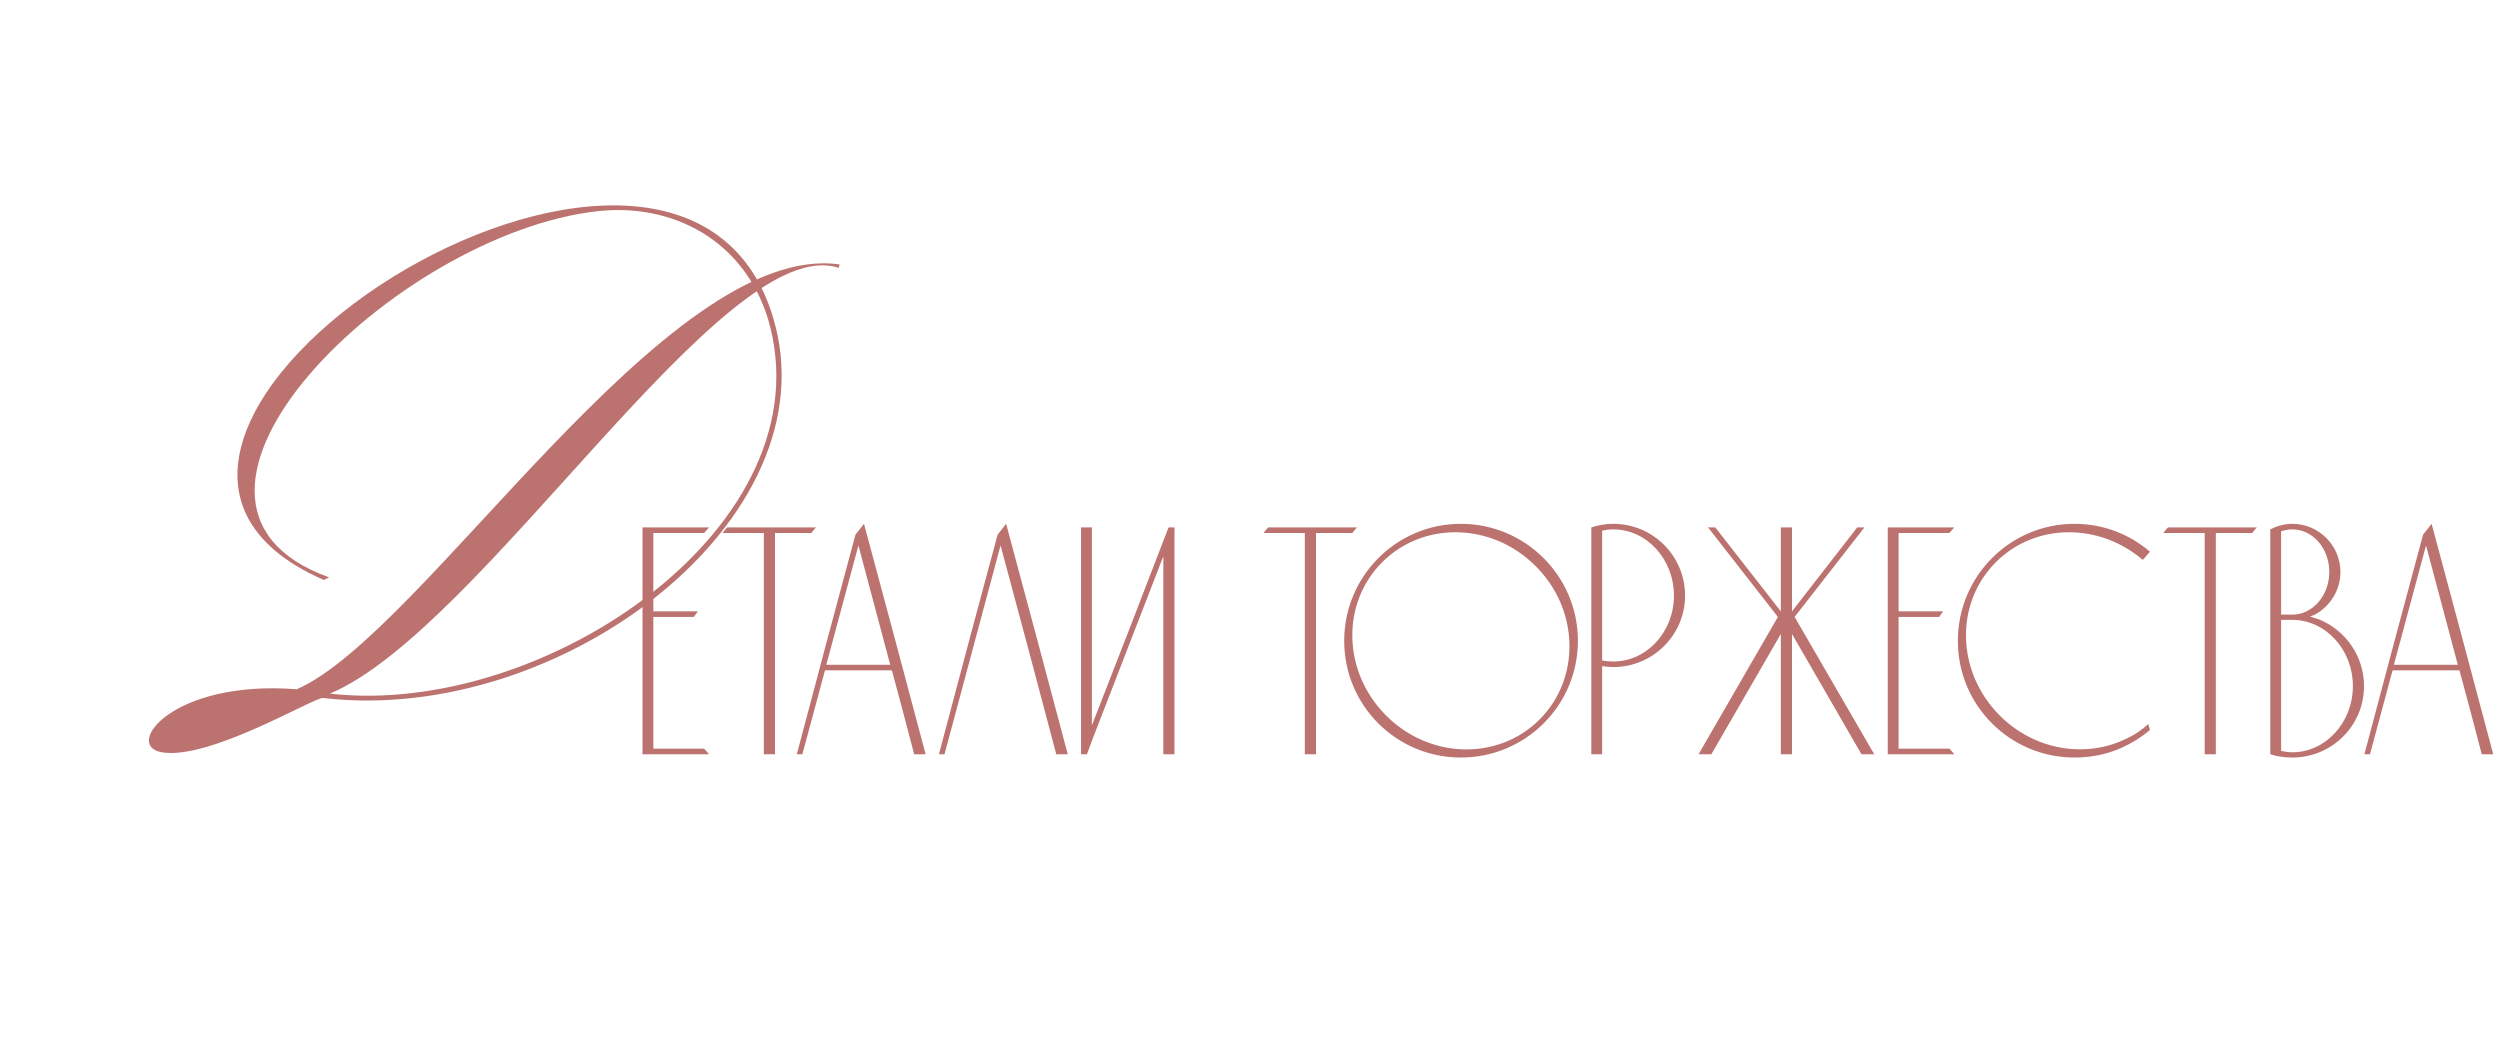 <?xml version="1.0" encoding="UTF-8"?> <svg xmlns="http://www.w3.org/2000/svg" width="1144" height="475" viewBox="0 0 1144 475" fill="none"><path d="M298.961 342.6H322.211C322.961 343.35 323.711 344.25 324.461 345.15H294.011V241.35H324.461C323.711 242.25 322.961 243 322.211 243.9H298.961V279.75H319.361C318.761 280.5 318.161 281.4 317.561 282.3H298.961V342.6ZM332.732 241.35H373.382C372.632 242.25 371.882 243 371.282 243.9H354.632V345.15H349.532V243.9H330.632C331.232 243 331.982 242.25 332.732 241.35ZM395.366 239.7C404.816 274.8 414.266 310.05 423.566 345.15H418.316C415.016 332.25 411.566 319.5 408.116 306.75H377.516C374.066 319.5 370.616 332.25 367.166 345.15H364.616C373.466 311.55 382.466 278.1 391.466 244.65C392.816 243 394.016 241.35 395.366 239.7ZM378.116 304.2H407.366L392.816 249.6L378.116 304.2ZM460.405 239.7C469.855 274.8 479.305 310.05 488.605 345.15H483.355C474.955 313.2 466.405 281.4 457.855 249.6C449.305 281.4 440.755 313.2 432.205 345.15H429.655C438.505 311.55 447.505 278.1 456.505 244.65C457.855 243 459.055 241.35 460.405 239.7ZM534.744 241.35H537.444V345.15H532.344V254.55L499.644 339L497.394 345.15H494.694V241.35H499.644V331.95L518.544 283.35L532.344 247.5L534.744 241.35ZM580.29 241.35H620.94C620.19 242.25 619.44 243 618.84 243.9H602.19V345.15H597.09V243.9H578.19C578.79 243 579.54 242.25 580.29 241.35ZM668.504 239.7C698.054 239.7 722.054 263.7 722.054 293.25C722.054 322.8 698.054 346.65 668.504 346.65C638.954 346.65 615.104 322.8 615.104 293.25C615.104 263.7 638.954 239.7 668.504 239.7ZM704.505 329.25C723.404 310.35 722.654 278.85 702.704 259.05C682.904 239.1 651.404 238.35 632.504 257.25C613.604 276.15 614.354 307.5 634.304 327.45C654.254 347.4 685.604 348.15 704.505 329.25ZM771.09 272.55C771.09 290.55 756.39 305.25 738.24 305.25C736.59 305.25 734.94 305.1 733.14 304.8V345.15H728.19V241.35C731.34 240.3 734.79 239.7 738.24 239.7C756.39 239.7 771.09 254.4 771.09 272.55ZM765.99 272.55C765.99 255.9 753.54 242.25 738.24 242.25C736.59 242.25 734.79 242.4 733.14 242.85V302.25C734.79 302.55 736.59 302.7 738.24 302.7C753.54 302.7 765.99 289.2 765.99 272.55ZM821.213 282.3L857.663 345.15H851.813L820.013 290.1V345.15H814.913V290.1L783.113 345.15H777.263L813.563 282.3L781.613 241.35H784.913L814.913 279.75V241.35H820.013V279.75L849.863 241.35H853.163L821.213 282.3ZM868.785 342.6H892.035C892.785 343.35 893.535 344.25 894.285 345.15H863.835V241.35H894.285C893.535 242.25 892.785 243 892.035 243.9H868.785V279.75H889.185C888.585 280.5 887.985 281.4 887.385 282.3H868.785V342.6ZM973.165 337.95C976.765 336.3 980.065 334.05 983.065 331.35L983.815 334.05C979.915 337.35 975.565 340.05 970.915 342.15C964.315 345.15 956.965 346.65 949.315 346.65C919.765 346.65 895.915 322.8 895.915 293.25C895.915 263.7 919.765 239.7 949.315 239.7C962.515 239.7 974.515 244.5 983.815 252.45C982.765 253.65 981.715 255 980.515 256.2C960.565 239.1 931.315 239.25 913.315 257.25C894.415 276.15 895.165 307.5 915.115 327.45C931.165 343.5 954.715 347.1 973.165 337.95ZM992.058 241.35H1032.71C1031.96 242.25 1031.21 243 1030.61 243.9H1013.96V345.15H1008.86V243.9H989.958C990.558 243 991.308 242.25 992.058 241.35ZM1061.68 283.65C1073.38 288.6 1081.78 300.3 1081.78 313.95C1081.78 332.1 1067.08 346.65 1048.93 346.65C1045.48 346.65 1042.03 346.2 1038.88 345.15V242.25C1039.48 241.95 1040.08 241.65 1040.83 241.35C1043.38 240.3 1046.08 239.7 1048.93 239.7C1061.08 239.7 1070.98 249.6 1070.98 261.75C1070.98 270.15 1066.18 277.5 1059.28 281.25C1058.53 281.55 1057.78 281.85 1057.03 282.15C1058.68 282.6 1060.18 283.05 1061.68 283.65ZM1043.83 243.15V281.25H1048.93C1058.38 281.25 1065.88 272.4 1065.88 261.75C1065.88 250.95 1058.38 242.25 1048.93 242.25C1047.28 242.25 1045.48 242.55 1043.83 243.15ZM1048.93 344.25C1064.23 344.25 1076.68 330.6 1076.68 313.95C1076.68 297.3 1064.23 283.65 1048.93 283.65H1043.83V343.65C1045.63 343.95 1047.28 344.25 1048.93 344.25ZM1112.7 239.7C1122.15 274.8 1131.6 310.05 1140.9 345.15H1135.65C1132.35 332.25 1128.9 319.5 1125.45 306.75H1094.85C1091.4 319.5 1087.95 332.25 1084.5 345.15H1081.95C1090.8 311.55 1099.8 278.1 1108.8 244.65C1110.15 243 1111.35 241.35 1112.7 239.7ZM1095.45 304.2H1124.7L1110.15 249.6L1095.45 304.2Z" fill="#BC726F"></path><path d="M133 317.4C39 374.6 63 311.8 133 317.4V317.4ZM135.8 315.4C193.8 290.2 305 109.8 384.2 121C383.8 122.6 383.8 122.6 383.8 122.6C331.8 105 221 287.8 151 317.4C249 328.6 379.4 240.2 351.4 145.8C340.2 109.8 307.8 93 273.8 96.6C181.4 106.6 55 229.8 150.6 264.2L148.2 265.4C0.6 201 310.6 0.6 353.8 145.4C381.4 237.4 256.6 332.2 147.8 319.4C143.8 319 95.4 348.2 73.8 344.2C56.6 341 79 311 135.8 315.4Z" fill="#BC726F"></path></svg> 